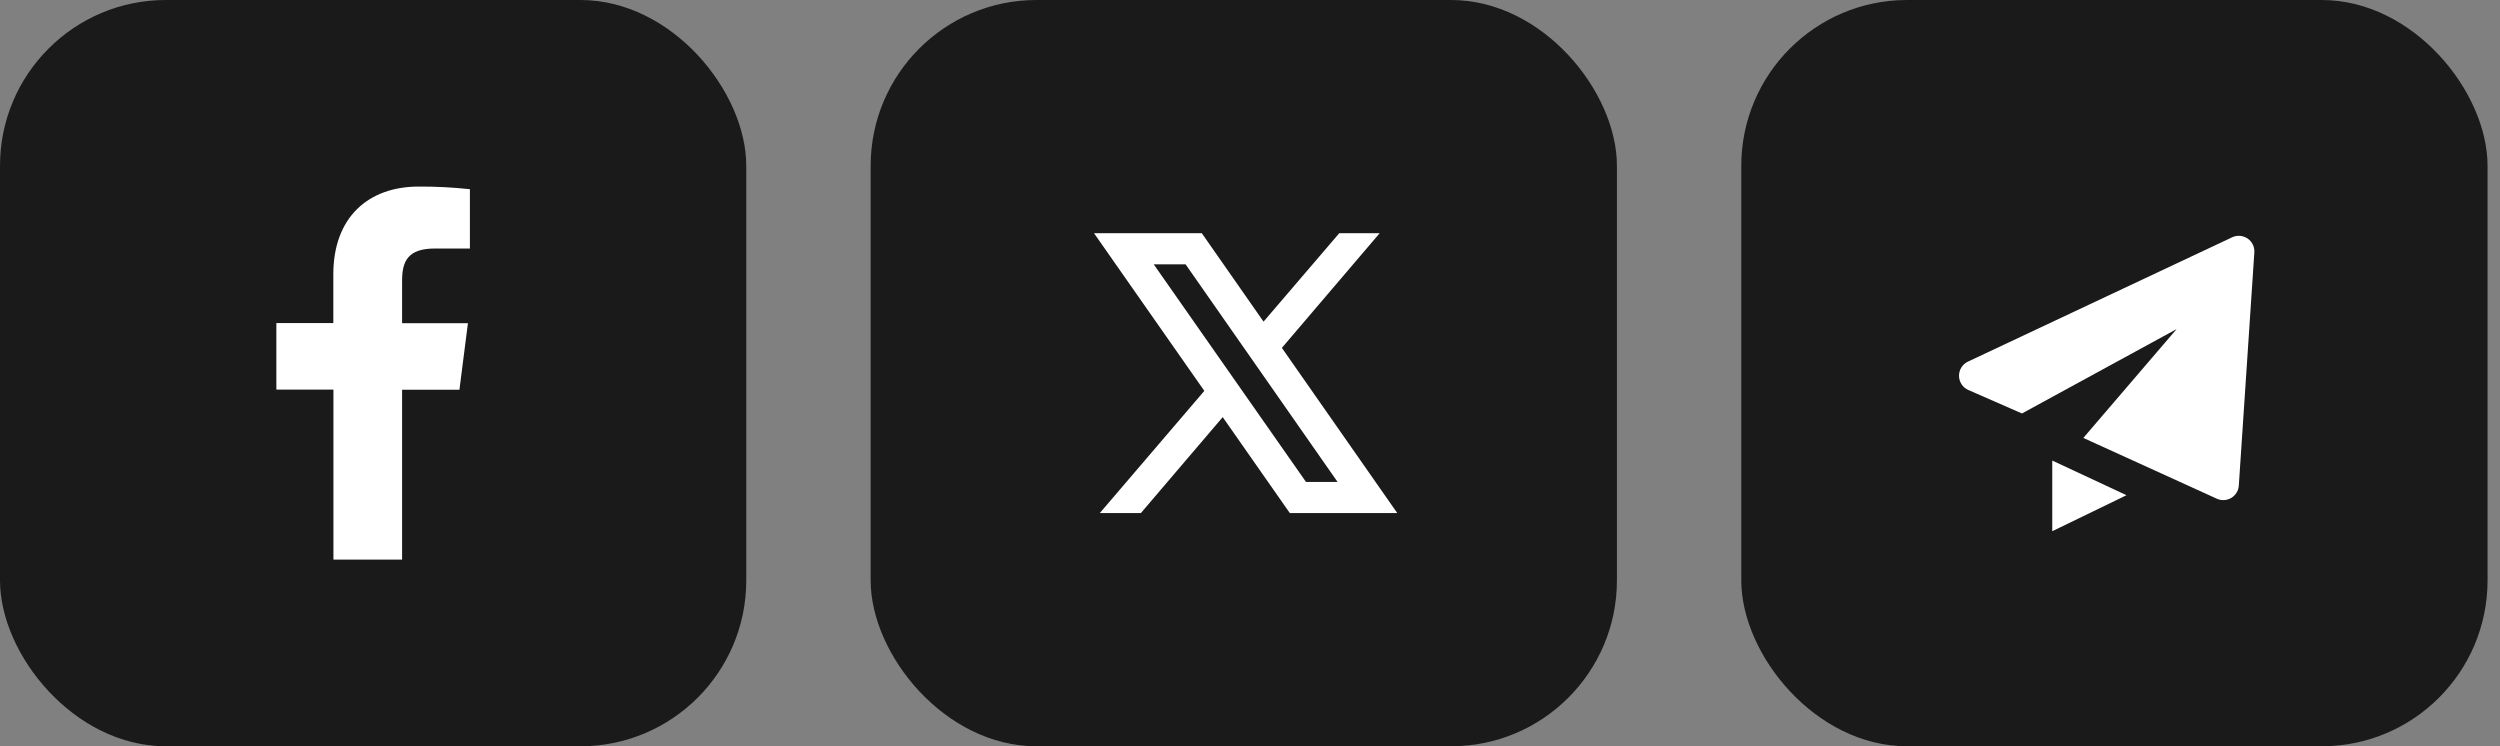 <svg width="134" height="40" viewBox="0 0 134 40" fill="none" xmlns="http://www.w3.org/2000/svg">
<rect x="0" y="0" width="134" height="40" fill="#808080" stroke="none"/>
<rect width="40" height="40" rx="8.889" fill="#1A1A1A"/>
<path d="M21.552 29.996V20.89H24.625L25.081 17.324H21.552V15.053C21.552 14.024 21.839 13.32 23.316 13.32H25.187V10.141C24.276 10.043 23.361 9.996 22.446 10C19.73 10 17.866 11.658 17.866 14.701V17.317H14.813V20.883H17.872V29.996H21.552Z" fill="white"/>
<rect x="46.667" width="40" height="40" rx="8.889" fill="#1A1A1A"/>
<path d="M58.639 12.5L64.552 20.951L58.95 27.5H61.151L65.537 22.358L69.134 27.5H74.893L68.708 18.646L73.95 12.5H71.784L67.726 17.24L64.416 12.5H58.639ZM61.839 14.167H63.547L71.694 25.833H70.002L61.839 14.167Z" fill="white"/>
<rect x="93.333" width="40" height="40" rx="8.889" fill="#1A1A1A"/>
<path d="M105.501 20.903L108.377 22.162L116.667 17.639L111.667 23.473L118.834 26.736C118.956 26.79 119.09 26.813 119.224 26.804C119.357 26.795 119.487 26.754 119.601 26.685C119.715 26.615 119.811 26.519 119.881 26.405C119.95 26.291 119.991 26.161 120 26.028L120.833 13.528C120.842 13.383 120.814 13.238 120.75 13.108C120.687 12.978 120.59 12.866 120.471 12.784C120.351 12.703 120.212 12.654 120.067 12.642C119.923 12.63 119.778 12.656 119.646 12.718L105.48 19.384C105.335 19.453 105.213 19.561 105.129 19.697C105.044 19.833 105.001 19.99 105.003 20.15C105.005 20.31 105.053 20.466 105.141 20.599C105.23 20.733 105.354 20.838 105.501 20.903ZM110.001 28.473L113.981 26.543L110.001 24.686V28.473Z" fill="white"/>
</svg>
